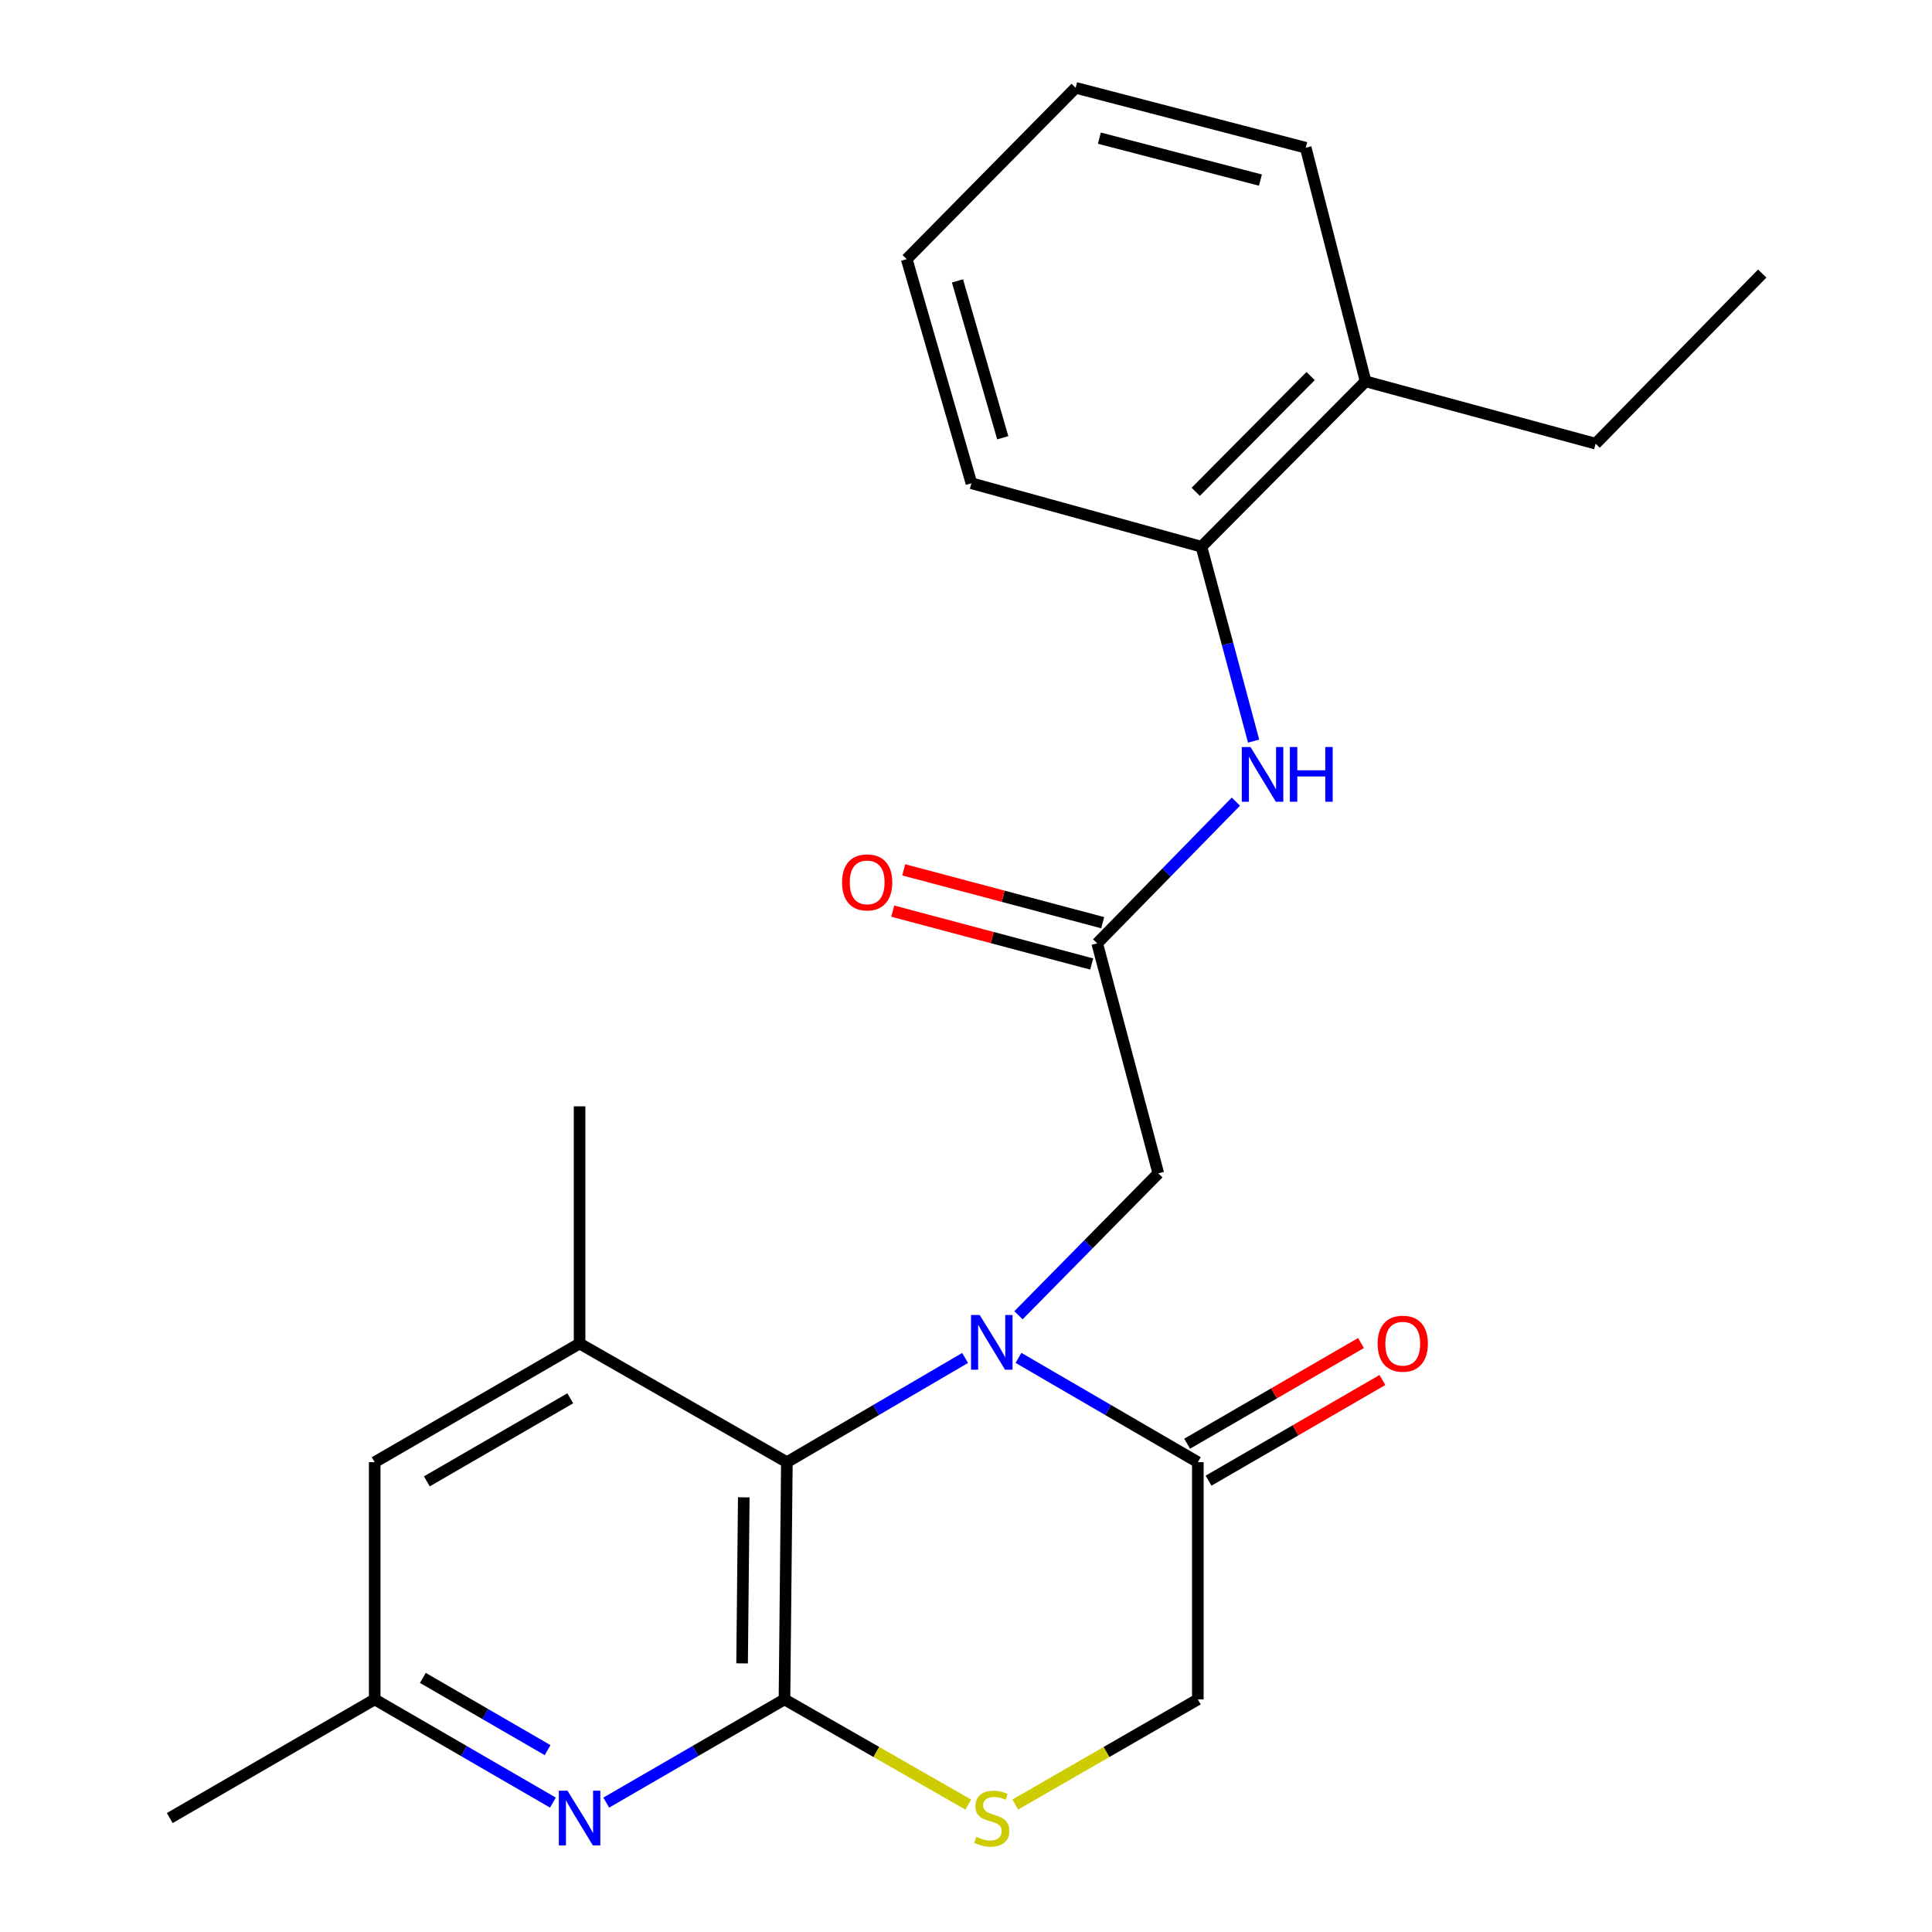 <?xml version='1.0' encoding='iso-8859-1'?>
<svg version='1.1' baseProfile='full'
              xmlns='http://www.w3.org/2000/svg'
                      xmlns:rdkit='http://www.rdkit.org/xml'
                      xmlns:xlink='http://www.w3.org/1999/xlink'
                  xml:space='preserve'
width='1000px' height='1000px' viewBox='0 0 1000 1000'>
<!-- END OF HEADER -->
<rect style='opacity:1.0;fill:#FFFFFF;stroke:none' width='1000' height='1000' x='0' y='0'> </rect>
<path class='bond-1' d='M 499.534,702.873 L 453.408,729.85' style='fill:none;fill-rule:evenodd;stroke:#0000FF;stroke-width:6px;stroke-linecap:butt;stroke-linejoin:miter;stroke-opacity:1' />
<path class='bond-1' d='M 453.408,729.85 L 407.283,756.828' style='fill:none;fill-rule:evenodd;stroke:#000000;stroke-width:6px;stroke-linecap:butt;stroke-linejoin:miter;stroke-opacity:1' />
<path class='bond-2' d='M 527.17,702.836 L 573.584,729.832' style='fill:none;fill-rule:evenodd;stroke:#0000FF;stroke-width:6px;stroke-linecap:butt;stroke-linejoin:miter;stroke-opacity:1' />
<path class='bond-2' d='M 573.584,729.832 L 619.998,756.828' style='fill:none;fill-rule:evenodd;stroke:#000000;stroke-width:6px;stroke-linecap:butt;stroke-linejoin:miter;stroke-opacity:1' />
<path class='bond-7' d='M 527.155,680.782 L 563.346,644.06' style='fill:none;fill-rule:evenodd;stroke:#0000FF;stroke-width:6px;stroke-linecap:butt;stroke-linejoin:miter;stroke-opacity:1' />
<path class='bond-7' d='M 563.346,644.06 L 599.537,607.337' style='fill:none;fill-rule:evenodd;stroke:#000000;stroke-width:6px;stroke-linecap:butt;stroke-linejoin:miter;stroke-opacity:1' />
<path class='bond-0' d='M 406.042,879.603 L 407.283,756.828' style='fill:none;fill-rule:evenodd;stroke:#000000;stroke-width:6px;stroke-linecap:butt;stroke-linejoin:miter;stroke-opacity:1' />
<path class='bond-0' d='M 384.109,860.963 L 384.978,775.02' style='fill:none;fill-rule:evenodd;stroke:#000000;stroke-width:6px;stroke-linecap:butt;stroke-linejoin:miter;stroke-opacity:1' />
<path class='bond-3' d='M 406.042,879.603 L 359.918,906.315' style='fill:none;fill-rule:evenodd;stroke:#000000;stroke-width:6px;stroke-linecap:butt;stroke-linejoin:miter;stroke-opacity:1' />
<path class='bond-3' d='M 359.918,906.315 L 313.795,933.027' style='fill:none;fill-rule:evenodd;stroke:#0000FF;stroke-width:6px;stroke-linecap:butt;stroke-linejoin:miter;stroke-opacity:1' />
<path class='bond-24' d='M 406.042,879.603 L 453.608,906.829' style='fill:none;fill-rule:evenodd;stroke:#000000;stroke-width:6px;stroke-linecap:butt;stroke-linejoin:miter;stroke-opacity:1' />
<path class='bond-24' d='M 453.608,906.829 L 501.174,934.055' style='fill:none;fill-rule:evenodd;stroke:#CCCC00;stroke-width:6px;stroke-linecap:butt;stroke-linejoin:miter;stroke-opacity:1' />
<path class='bond-5' d='M 407.283,756.828 L 299.991,695.409' style='fill:none;fill-rule:evenodd;stroke:#000000;stroke-width:6px;stroke-linecap:butt;stroke-linejoin:miter;stroke-opacity:1' />
<path class='bond-10' d='M 619.998,756.828 L 619.998,879.603' style='fill:none;fill-rule:evenodd;stroke:#000000;stroke-width:6px;stroke-linecap:butt;stroke-linejoin:miter;stroke-opacity:1' />
<path class='bond-13' d='M 625.54,766.399 L 670.539,740.341' style='fill:none;fill-rule:evenodd;stroke:#000000;stroke-width:6px;stroke-linecap:butt;stroke-linejoin:miter;stroke-opacity:1' />
<path class='bond-13' d='M 670.539,740.341 L 715.539,714.283' style='fill:none;fill-rule:evenodd;stroke:#FF0000;stroke-width:6px;stroke-linecap:butt;stroke-linejoin:miter;stroke-opacity:1' />
<path class='bond-13' d='M 614.456,747.257 L 659.455,721.199' style='fill:none;fill-rule:evenodd;stroke:#000000;stroke-width:6px;stroke-linecap:butt;stroke-linejoin:miter;stroke-opacity:1' />
<path class='bond-13' d='M 659.455,721.199 L 704.454,695.141' style='fill:none;fill-rule:evenodd;stroke:#FF0000;stroke-width:6px;stroke-linecap:butt;stroke-linejoin:miter;stroke-opacity:1' />
<path class='bond-25' d='M 286.187,933.027 L 240.064,906.315' style='fill:none;fill-rule:evenodd;stroke:#0000FF;stroke-width:6px;stroke-linecap:butt;stroke-linejoin:miter;stroke-opacity:1' />
<path class='bond-25' d='M 240.064,906.315 L 193.941,879.603' style='fill:none;fill-rule:evenodd;stroke:#000000;stroke-width:6px;stroke-linecap:butt;stroke-linejoin:miter;stroke-opacity:1' />
<path class='bond-25' d='M 283.436,905.872 L 251.15,887.174' style='fill:none;fill-rule:evenodd;stroke:#0000FF;stroke-width:6px;stroke-linecap:butt;stroke-linejoin:miter;stroke-opacity:1' />
<path class='bond-25' d='M 251.15,887.174 L 218.863,868.475' style='fill:none;fill-rule:evenodd;stroke:#000000;stroke-width:6px;stroke-linecap:butt;stroke-linejoin:miter;stroke-opacity:1' />
<path class='bond-4' d='M 525.502,934.02 L 572.75,906.812' style='fill:none;fill-rule:evenodd;stroke:#CCCC00;stroke-width:6px;stroke-linecap:butt;stroke-linejoin:miter;stroke-opacity:1' />
<path class='bond-4' d='M 572.75,906.812 L 619.998,879.603' style='fill:none;fill-rule:evenodd;stroke:#000000;stroke-width:6px;stroke-linecap:butt;stroke-linejoin:miter;stroke-opacity:1' />
<path class='bond-11' d='M 299.991,695.409 L 193.941,756.828' style='fill:none;fill-rule:evenodd;stroke:#000000;stroke-width:6px;stroke-linecap:butt;stroke-linejoin:miter;stroke-opacity:1' />
<path class='bond-11' d='M 295.169,723.763 L 220.934,766.756' style='fill:none;fill-rule:evenodd;stroke:#000000;stroke-width:6px;stroke-linecap:butt;stroke-linejoin:miter;stroke-opacity:1' />
<path class='bond-16' d='M 299.991,695.409 L 299.991,572.634' style='fill:none;fill-rule:evenodd;stroke:#000000;stroke-width:6px;stroke-linecap:butt;stroke-linejoin:miter;stroke-opacity:1' />
<path class='bond-6' d='M 567.907,488.273 L 599.537,607.337' style='fill:none;fill-rule:evenodd;stroke:#000000;stroke-width:6px;stroke-linecap:butt;stroke-linejoin:miter;stroke-opacity:1' />
<path class='bond-8' d='M 567.907,488.273 L 603.802,451.595' style='fill:none;fill-rule:evenodd;stroke:#000000;stroke-width:6px;stroke-linecap:butt;stroke-linejoin:miter;stroke-opacity:1' />
<path class='bond-8' d='M 603.802,451.595 L 639.697,414.916' style='fill:none;fill-rule:evenodd;stroke:#0000FF;stroke-width:6px;stroke-linecap:butt;stroke-linejoin:miter;stroke-opacity:1' />
<path class='bond-14' d='M 570.746,477.584 L 519.254,463.905' style='fill:none;fill-rule:evenodd;stroke:#000000;stroke-width:6px;stroke-linecap:butt;stroke-linejoin:miter;stroke-opacity:1' />
<path class='bond-14' d='M 519.254,463.905 L 467.762,450.225' style='fill:none;fill-rule:evenodd;stroke:#FF0000;stroke-width:6px;stroke-linecap:butt;stroke-linejoin:miter;stroke-opacity:1' />
<path class='bond-14' d='M 565.067,498.962 L 513.575,485.283' style='fill:none;fill-rule:evenodd;stroke:#000000;stroke-width:6px;stroke-linecap:butt;stroke-linejoin:miter;stroke-opacity:1' />
<path class='bond-14' d='M 513.575,485.283 L 462.083,471.603' style='fill:none;fill-rule:evenodd;stroke:#FF0000;stroke-width:6px;stroke-linecap:butt;stroke-linejoin:miter;stroke-opacity:1' />
<path class='bond-9' d='M 648.877,383.605 L 635.371,333.293' style='fill:none;fill-rule:evenodd;stroke:#0000FF;stroke-width:6px;stroke-linecap:butt;stroke-linejoin:miter;stroke-opacity:1' />
<path class='bond-9' d='M 635.371,333.293 L 621.866,282.98' style='fill:none;fill-rule:evenodd;stroke:#000000;stroke-width:6px;stroke-linecap:butt;stroke-linejoin:miter;stroke-opacity:1' />
<path class='bond-15' d='M 621.866,282.98 L 706.829,197.39' style='fill:none;fill-rule:evenodd;stroke:#000000;stroke-width:6px;stroke-linecap:butt;stroke-linejoin:miter;stroke-opacity:1' />
<path class='bond-15' d='M 618.912,254.559 L 678.386,194.646' style='fill:none;fill-rule:evenodd;stroke:#000000;stroke-width:6px;stroke-linecap:butt;stroke-linejoin:miter;stroke-opacity:1' />
<path class='bond-17' d='M 621.866,282.98 L 502.802,250.121' style='fill:none;fill-rule:evenodd;stroke:#000000;stroke-width:6px;stroke-linecap:butt;stroke-linejoin:miter;stroke-opacity:1' />
<path class='bond-12' d='M 193.941,756.828 L 193.941,879.603' style='fill:none;fill-rule:evenodd;stroke:#000000;stroke-width:6px;stroke-linecap:butt;stroke-linejoin:miter;stroke-opacity:1' />
<path class='bond-19' d='M 193.941,879.603 L 87.866,941.021' style='fill:none;fill-rule:evenodd;stroke:#000000;stroke-width:6px;stroke-linecap:butt;stroke-linejoin:miter;stroke-opacity:1' />
<path class='bond-18' d='M 706.829,197.39 L 825.893,229.648' style='fill:none;fill-rule:evenodd;stroke:#000000;stroke-width:6px;stroke-linecap:butt;stroke-linejoin:miter;stroke-opacity:1' />
<path class='bond-20' d='M 706.829,197.39 L 675.837,76.459' style='fill:none;fill-rule:evenodd;stroke:#000000;stroke-width:6px;stroke-linecap:butt;stroke-linejoin:miter;stroke-opacity:1' />
<path class='bond-22' d='M 502.802,250.121 L 469.303,134.129' style='fill:none;fill-rule:evenodd;stroke:#000000;stroke-width:6px;stroke-linecap:butt;stroke-linejoin:miter;stroke-opacity:1' />
<path class='bond-22' d='M 519.028,226.585 L 495.579,145.39' style='fill:none;fill-rule:evenodd;stroke:#000000;stroke-width:6px;stroke-linecap:butt;stroke-linejoin:miter;stroke-opacity:1' />
<path class='bond-21' d='M 825.893,229.648 L 912.134,141.588' style='fill:none;fill-rule:evenodd;stroke:#000000;stroke-width:6px;stroke-linecap:butt;stroke-linejoin:miter;stroke-opacity:1' />
<path class='bond-26' d='M 675.837,76.459 L 556.749,45.455' style='fill:none;fill-rule:evenodd;stroke:#000000;stroke-width:6px;stroke-linecap:butt;stroke-linejoin:miter;stroke-opacity:1' />
<path class='bond-26' d='M 652.401,93.214 L 569.039,71.511' style='fill:none;fill-rule:evenodd;stroke:#000000;stroke-width:6px;stroke-linecap:butt;stroke-linejoin:miter;stroke-opacity:1' />
<path class='bond-23' d='M 469.303,134.129 L 556.749,45.455' style='fill:none;fill-rule:evenodd;stroke:#000000;stroke-width:6px;stroke-linecap:butt;stroke-linejoin:miter;stroke-opacity:1' />
<path  class='atom-0' d='M 507.085 680.635
L 516.365 695.635
Q 517.285 697.115, 518.765 699.795
Q 520.245 702.475, 520.325 702.635
L 520.325 680.635
L 524.085 680.635
L 524.085 708.955
L 520.205 708.955
L 510.245 692.555
Q 509.085 690.635, 507.845 688.435
Q 506.645 686.235, 506.285 685.555
L 506.285 708.955
L 502.605 708.955
L 502.605 680.635
L 507.085 680.635
' fill='#0000FF'/>
<path  class='atom-4' d='M 293.731 926.861
L 303.011 941.861
Q 303.931 943.341, 305.411 946.021
Q 306.891 948.701, 306.971 948.861
L 306.971 926.861
L 310.731 926.861
L 310.731 955.181
L 306.851 955.181
L 296.891 938.781
Q 295.731 936.861, 294.491 934.661
Q 293.291 932.461, 292.931 931.781
L 292.931 955.181
L 289.251 955.181
L 289.251 926.861
L 293.731 926.861
' fill='#0000FF'/>
<path  class='atom-5' d='M 505.345 950.741
Q 505.665 950.861, 506.985 951.421
Q 508.305 951.981, 509.745 952.341
Q 511.225 952.661, 512.665 952.661
Q 515.345 952.661, 516.905 951.381
Q 518.465 950.061, 518.465 947.781
Q 518.465 946.221, 517.665 945.261
Q 516.905 944.301, 515.705 943.781
Q 514.505 943.261, 512.505 942.661
Q 509.985 941.901, 508.465 941.181
Q 506.985 940.461, 505.905 938.941
Q 504.865 937.421, 504.865 934.861
Q 504.865 931.301, 507.265 929.101
Q 509.705 926.901, 514.505 926.901
Q 517.785 926.901, 521.505 928.461
L 520.585 931.541
Q 517.185 930.141, 514.625 930.141
Q 511.865 930.141, 510.345 931.301
Q 508.825 932.421, 508.865 934.381
Q 508.865 935.901, 509.625 936.821
Q 510.425 937.741, 511.545 938.261
Q 512.705 938.781, 514.625 939.381
Q 517.185 940.181, 518.705 940.981
Q 520.225 941.781, 521.305 943.421
Q 522.425 945.021, 522.425 947.781
Q 522.425 951.701, 519.785 953.821
Q 517.185 955.901, 512.825 955.901
Q 510.305 955.901, 508.385 955.341
Q 506.505 954.821, 504.265 953.901
L 505.345 950.741
' fill='#CCCC00'/>
<path  class='atom-9' d='M 647.237 386.655
L 656.517 401.655
Q 657.437 403.135, 658.917 405.815
Q 660.397 408.495, 660.477 408.655
L 660.477 386.655
L 664.237 386.655
L 664.237 414.975
L 660.357 414.975
L 650.397 398.575
Q 649.237 396.655, 647.997 394.455
Q 646.797 392.255, 646.437 391.575
L 646.437 414.975
L 642.757 414.975
L 642.757 386.655
L 647.237 386.655
' fill='#0000FF'/>
<path  class='atom-9' d='M 667.637 386.655
L 671.477 386.655
L 671.477 398.695
L 685.957 398.695
L 685.957 386.655
L 689.797 386.655
L 689.797 414.975
L 685.957 414.975
L 685.957 401.895
L 671.477 401.895
L 671.477 414.975
L 667.637 414.975
L 667.637 386.655
' fill='#0000FF'/>
<path  class='atom-14' d='M 713.061 695.489
Q 713.061 688.689, 716.421 684.889
Q 719.781 681.089, 726.061 681.089
Q 732.341 681.089, 735.701 684.889
Q 739.061 688.689, 739.061 695.489
Q 739.061 702.369, 735.661 706.289
Q 732.261 710.169, 726.061 710.169
Q 719.821 710.169, 716.421 706.289
Q 713.061 702.409, 713.061 695.489
M 726.061 706.969
Q 730.381 706.969, 732.701 704.089
Q 735.061 701.169, 735.061 695.489
Q 735.061 689.929, 732.701 687.129
Q 730.381 684.289, 726.061 684.289
Q 721.741 684.289, 719.381 687.089
Q 717.061 689.889, 717.061 695.489
Q 717.061 701.209, 719.381 704.089
Q 721.741 706.969, 726.061 706.969
' fill='#FF0000'/>
<path  class='atom-15' d='M 435.843 456.722
Q 435.843 449.922, 439.203 446.122
Q 442.563 442.322, 448.843 442.322
Q 455.123 442.322, 458.483 446.122
Q 461.843 449.922, 461.843 456.722
Q 461.843 463.602, 458.443 467.522
Q 455.043 471.402, 448.843 471.402
Q 442.603 471.402, 439.203 467.522
Q 435.843 463.642, 435.843 456.722
M 448.843 468.202
Q 453.163 468.202, 455.483 465.322
Q 457.843 462.402, 457.843 456.722
Q 457.843 451.162, 455.483 448.362
Q 453.163 445.522, 448.843 445.522
Q 444.523 445.522, 442.163 448.322
Q 439.843 451.122, 439.843 456.722
Q 439.843 462.442, 442.163 465.322
Q 444.523 468.202, 448.843 468.202
' fill='#FF0000'/>
</svg>
